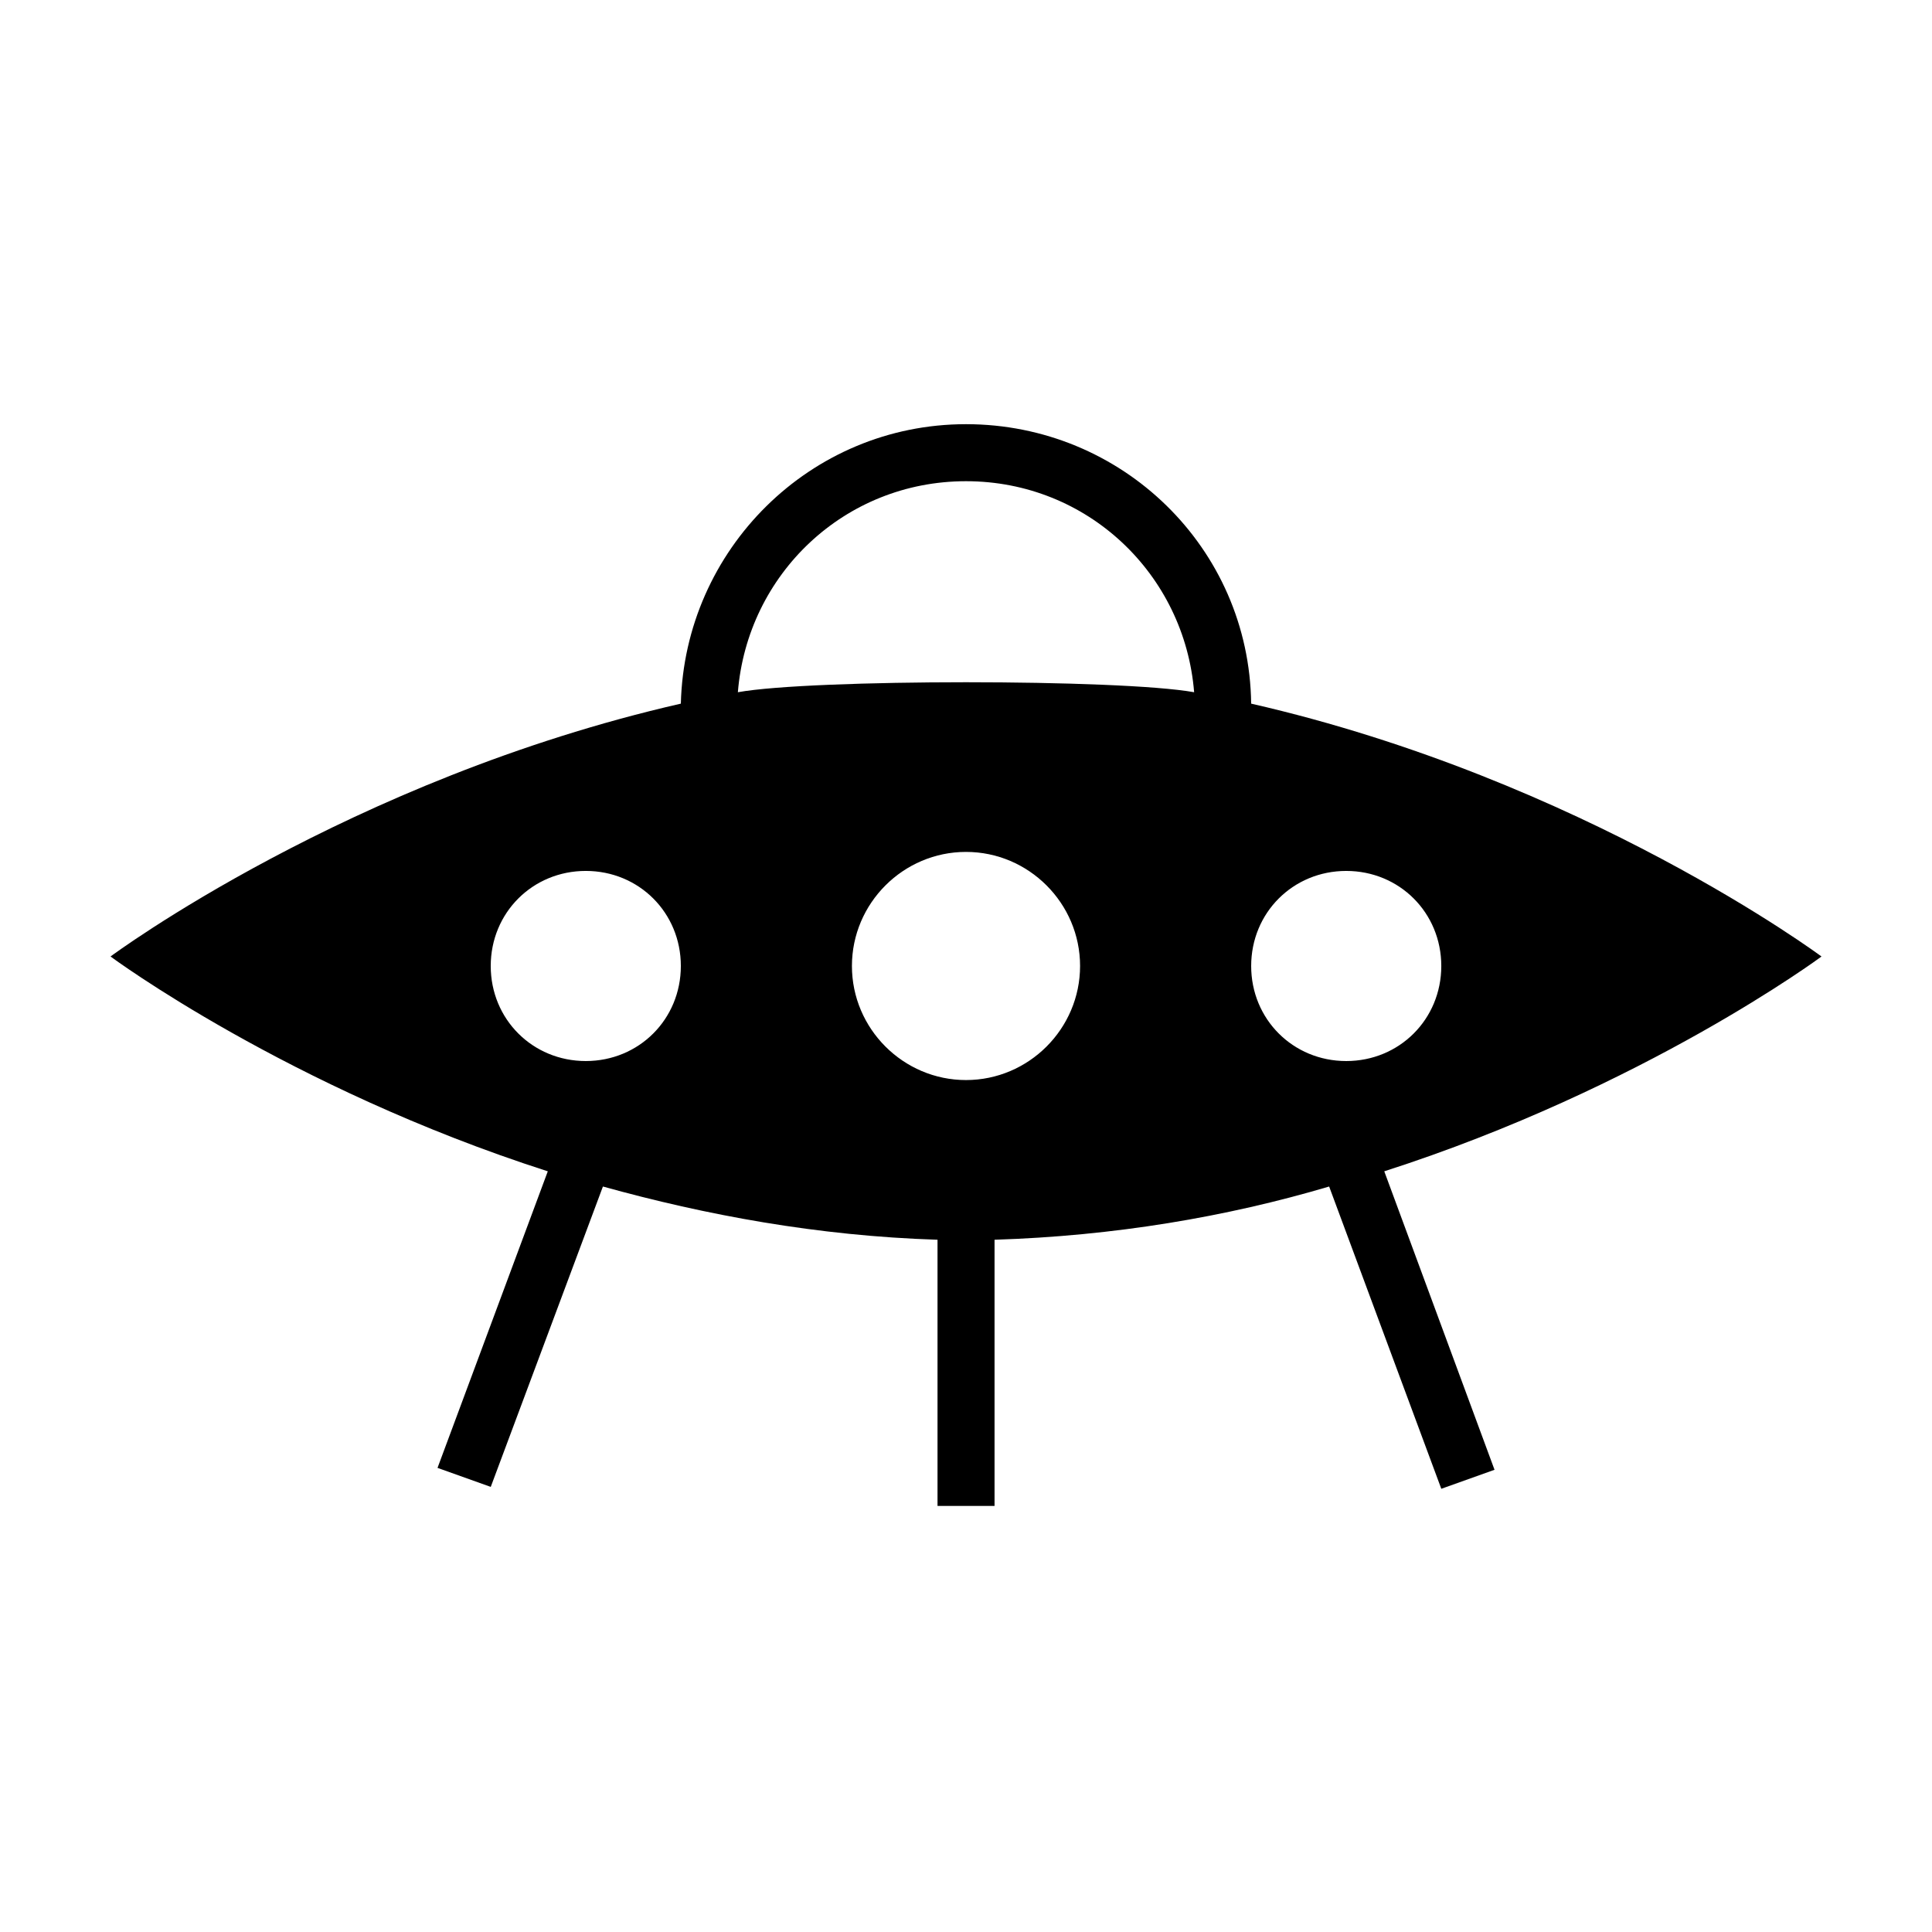 <?xml version="1.0" encoding="UTF-8"?>
<!-- Uploaded to: SVG Repo, www.svgrepo.com, Generator: SVG Repo Mixer Tools -->
<svg fill="#000000" width="800px" height="800px" version="1.1" viewBox="144 144 512 512" xmlns="http://www.w3.org/2000/svg">
 <path d="m626.71 397.48s-62.977-46.855-151.14-67.008c-0.504-41.312-34.258-74.059-75.57-74.059s-74.562 33.25-75.57 74.059c-88.164 20.152-151.14 67.008-151.14 67.008s46.855 34.762 115.88 56.93l-29.223 78.594 14.105 5.039 29.727-79.602c27.207 7.559 56.93 13.098 88.672 14.105v70.535h15.113v-70.535c31.738-1.008 61.465-6.047 88.672-14.105l29.723 80.105 14.105-5.039-29.219-79.098c69.023-22.168 115.88-56.93 115.88-56.93zm-327.47 27.707c-14.105 0-25.191-11.082-25.191-25.191 0-14.105 11.082-25.191 25.191-25.191 14.105 0 25.191 11.082 25.191 25.191-0.004 14.109-11.086 25.191-25.191 25.191zm100.76 5.039c-16.625 0-30.23-13.602-30.23-30.23 0-16.625 13.602-30.23 30.23-30.23 16.625 0 30.23 13.602 30.23 30.23-0.004 16.629-13.605 30.23-30.23 30.23zm-60.457-102.78c2.519-31.234 28.215-55.922 60.457-55.922s57.938 24.688 60.457 55.922c-19.648-3.527-101.27-3.527-120.91 0zm136.03 72.551c0-14.105 11.082-25.191 25.191-25.191 14.105 0 25.191 11.082 25.191 25.191 0 14.105-11.082 25.191-25.191 25.191-14.109-0.004-25.191-11.086-25.191-25.191z"/>
</svg>